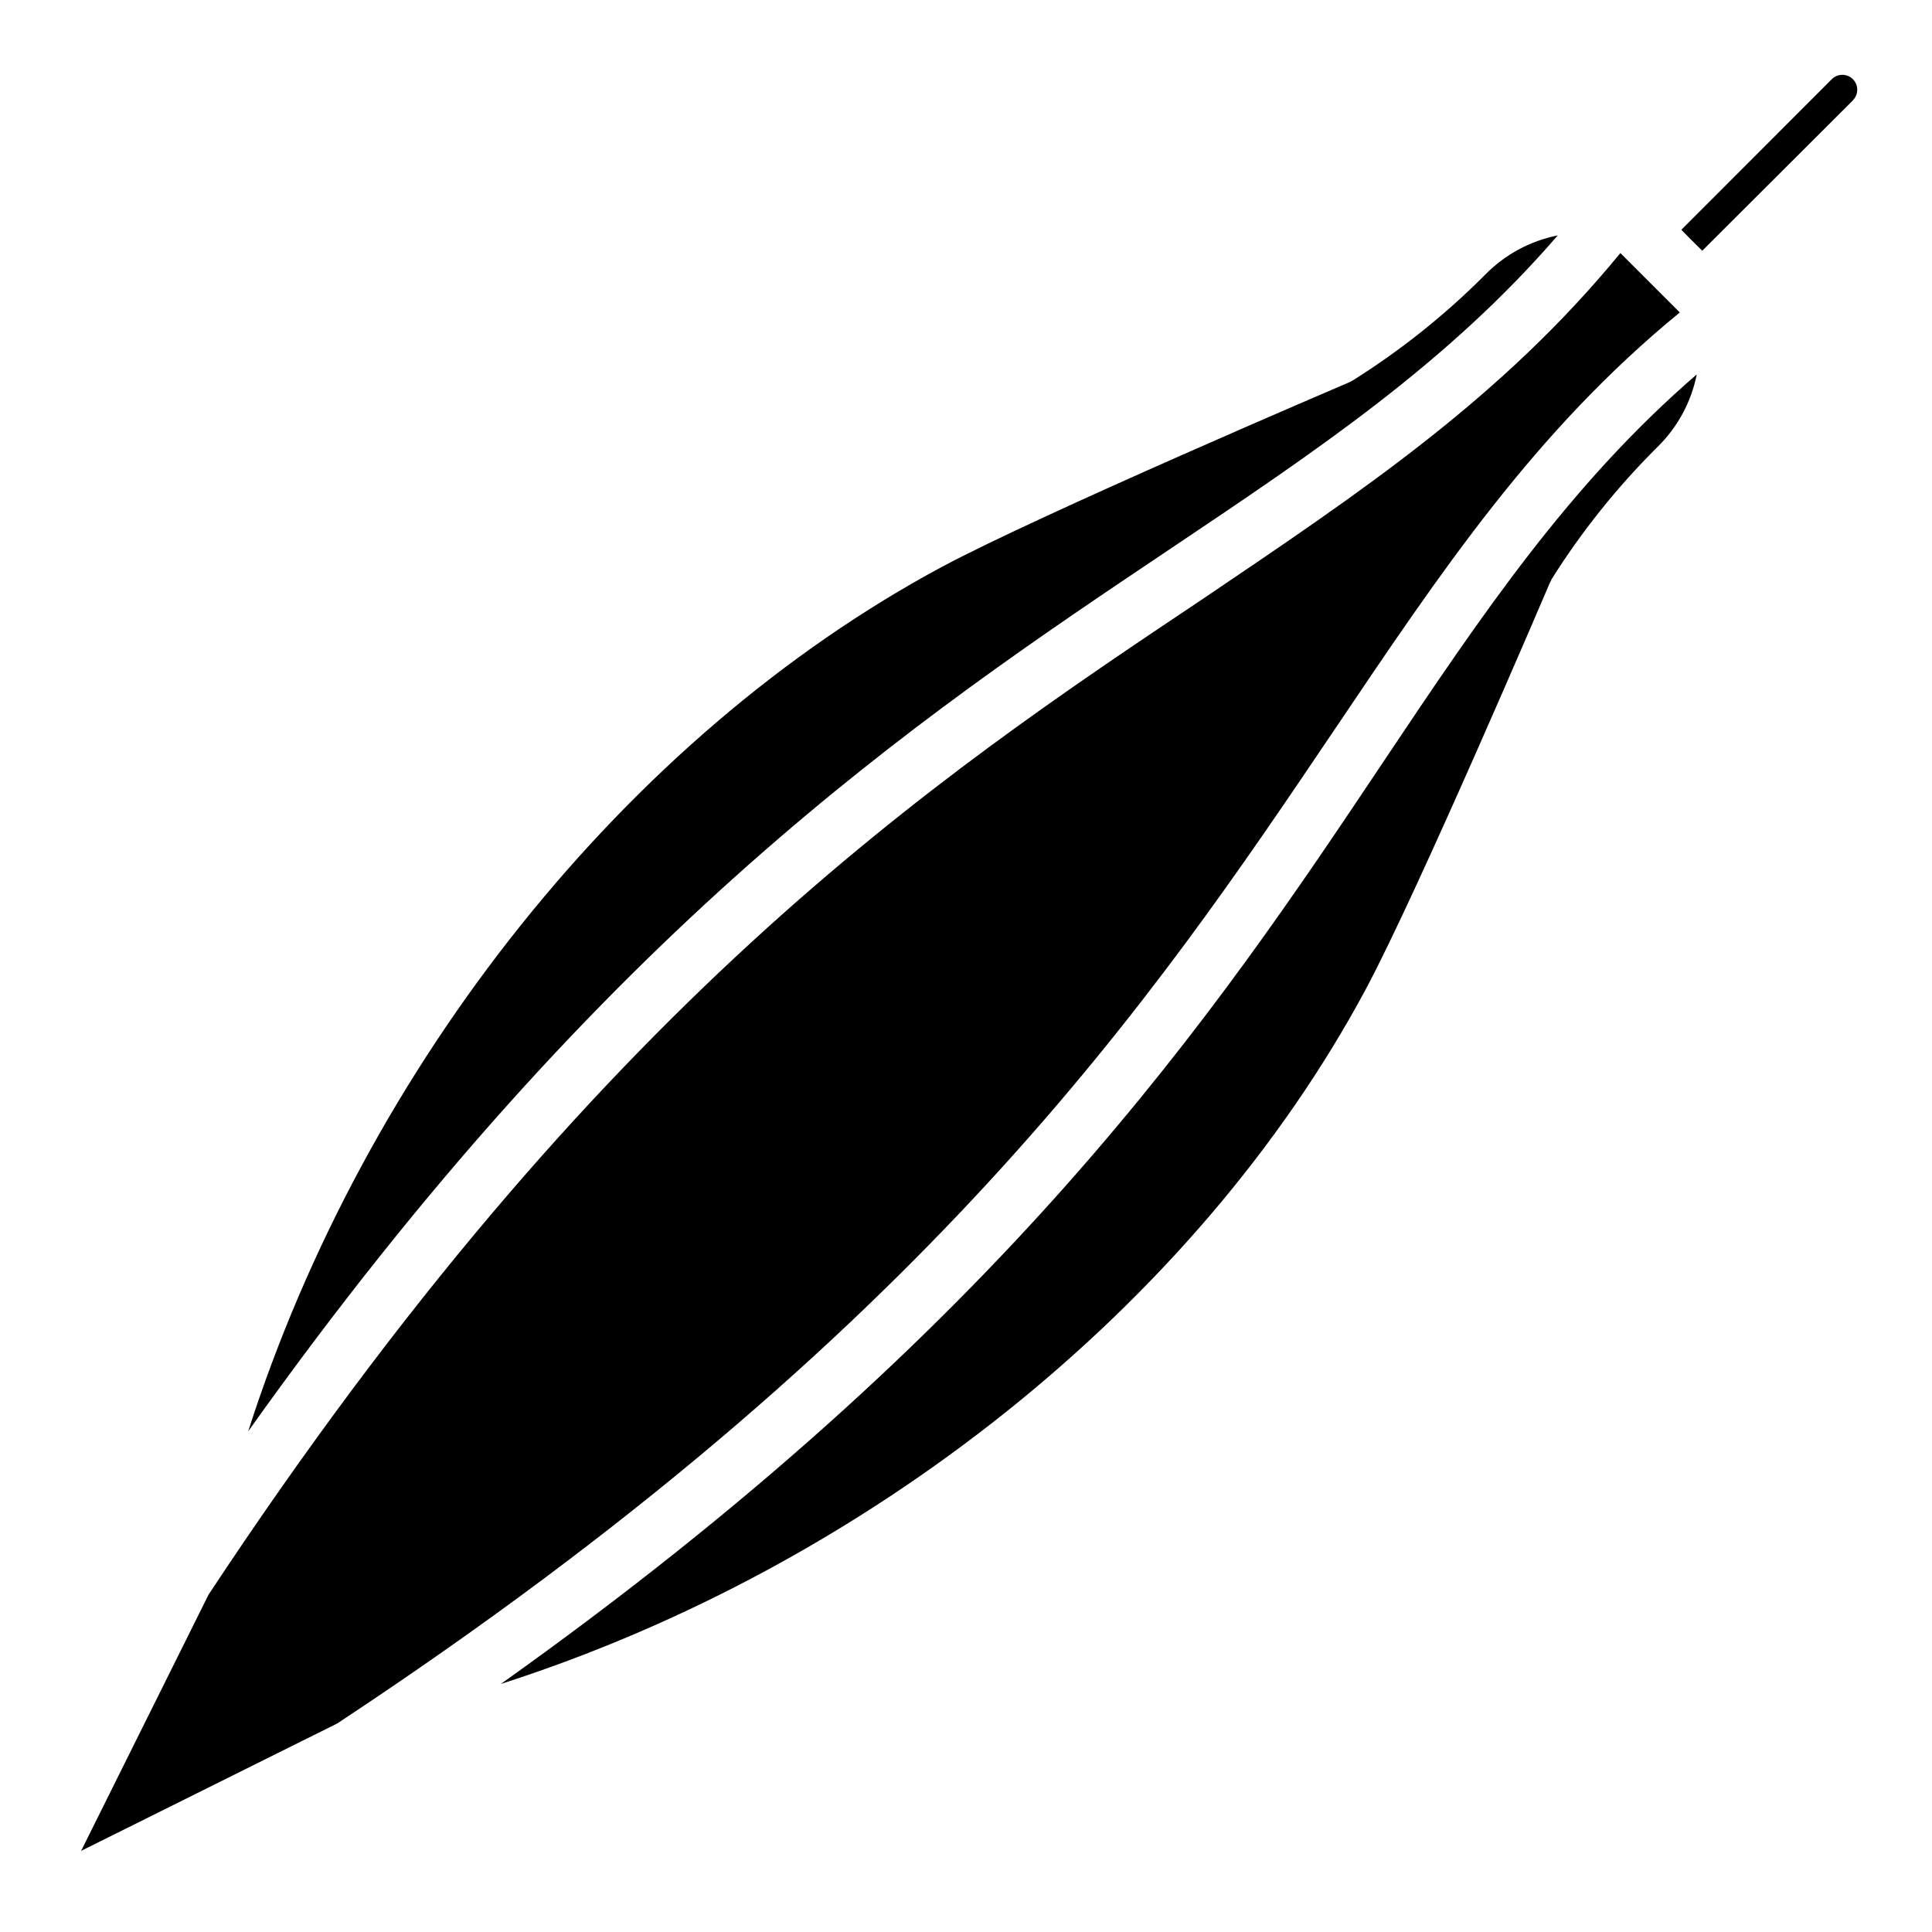 <?xml version="1.0" encoding="UTF-8"?>
<!-- Uploaded to: ICON Repo, www.svgrepo.com, Generator: ICON Repo Mixer Tools -->
<svg fill="#000000" width="800px" height="800px" version="1.1" viewBox="144 144 512 512" xmlns="http://www.w3.org/2000/svg">
 <path d="m233.39 600.73-67.895 33.773 33.77-67.898c103.48-156.77 192.2-216.24 263.71-264.03 42.191-28.535 78.953-53.137 110.44-91.512l15.742 15.742c-38.414 31.488-62.977 68.25-91.551 110.64-47.977 71.086-107.45 159.8-264.22 263.28zm160.36-306.57c25.938-13.895 106.62-48.336 107.45-48.691 0.391-0.156 0.773-0.34 1.141-0.551 12.754-7.984 24.562-17.402 35.188-28.062 5.223-5.359 11.945-9.008 19.285-10.469-29.086 33.691-63.449 56.758-102.77 83.129-66.914 44.871-149.06 99.934-244.27 233.8 31.059-96.984 100.21-184.21 183.97-229.16zm161.38 3.543c-0.207 0.355-0.391 0.723-0.551 1.102-0.355 0.828-34.793 81.555-48.688 107.45-44.949 83.758-132.17 152.91-229.16 184.01 133.82-95.211 188.93-177.12 233.8-244.27 26.332-39.359 49.438-73.684 83.129-102.77h-0.004c-1.461 7.34-5.109 14.062-10.469 19.285-10.672 10.613-20.098 22.406-28.102 35.152zm79.941-127.13-39.953 39.871-2.793-2.754-2.754-2.793 39.871-39.914c1.543-1.543 4.043-1.543 5.59 0 1.543 1.543 1.543 4.043 0 5.59z"/>
</svg>